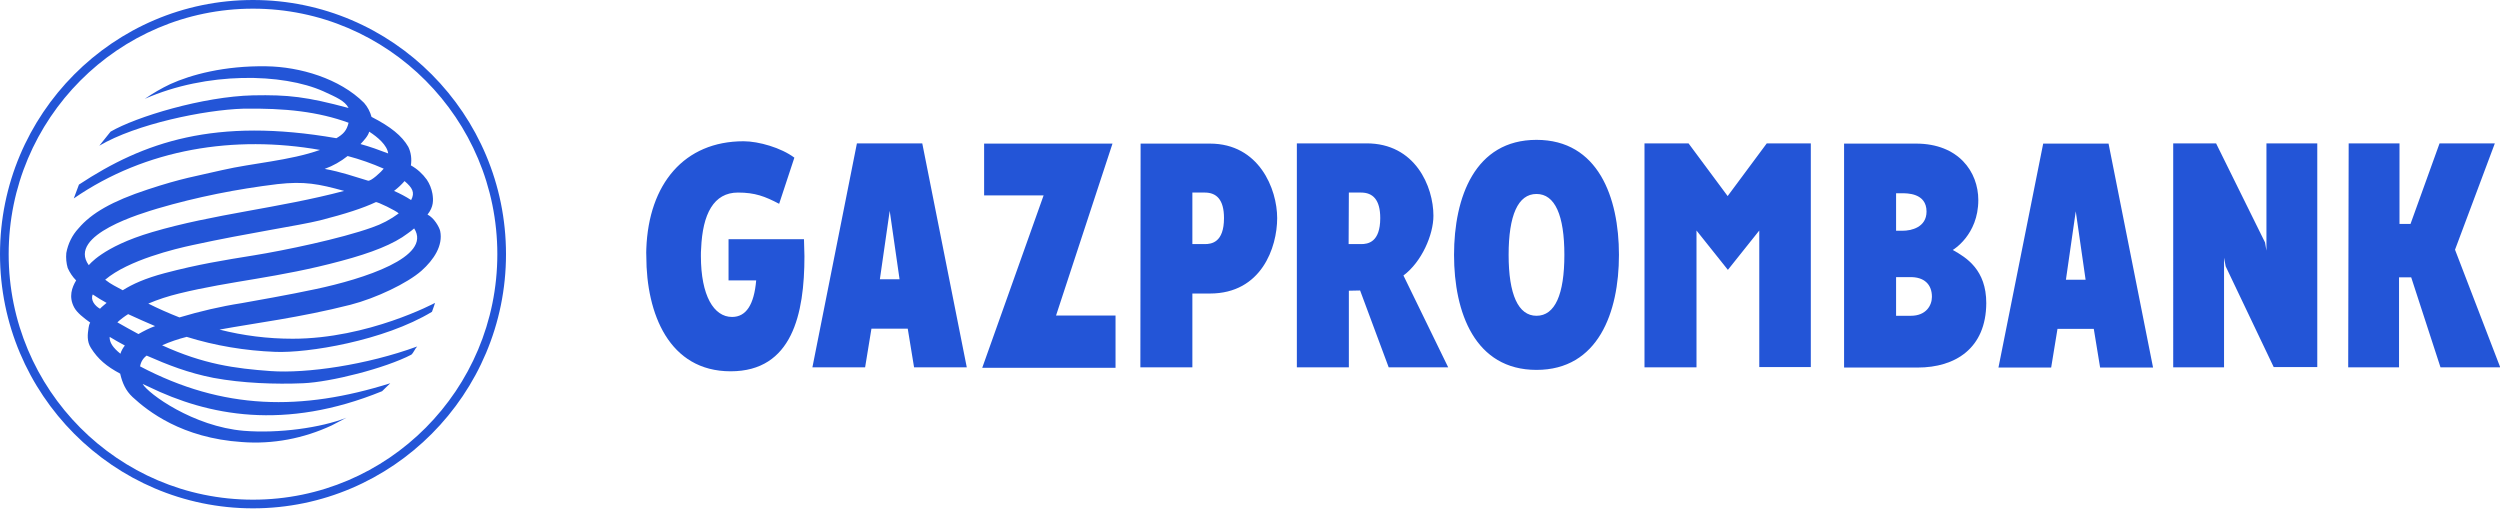 <?xml version="1.0" encoding="utf-8"?>
<!-- Generator: Adobe Illustrator 26.5.0, SVG Export Plug-In . SVG Version: 6.00 Build 0)  -->
<svg version="1.1" id="Layer_1" xmlns="http://www.w3.org/2000/svg" xmlns:xlink="http://www.w3.org/1999/xlink" x="0px" y="0px"
	 viewBox="0 0 1067.2 217.1" style="enable-background:new 0 0 1067.2 217.1;" xml:space="preserve">
<style type="text/css">
	.st0{fill:#2355D7;}
</style>
<g id="Layer_2_00000176750895480185756250000000272911962591245447_">
	<g id="Layer_1-2">
		<path class="st0" d="M0,108.5C0,168.3,48.5,217,108,217s108-48.7,108-108.5S167.6,0,108,0S0,48.7,0,108.5 M3.7,108.5
			C3.7,50.7,50.5,3.7,108,3.7s104.3,47,104.3,104.8S165.6,213.3,108,213.3S3.7,166.3,3.7,108.5 M33.7,78.8
			C61.3,60.6,91.8,50,143.6,59c2.9-1.7,4.4-3.2,5.2-6.6c-12.9-4.7-26.9-6.3-45.1-6c-16.3,0.5-45.6,6.5-61.3,15.8l4.8-6
			c11-6.4,39.5-15,60.8-15.5c15.1-0.3,22.9,0.6,40.8,5.4c-1.6-3.1-5.3-4.6-10.7-7.1c-17.4-7.8-49.8-8.5-76.3,3.2
			c3.5-2.4,7.1-4.5,10.9-6.3c8.8-4,23.1-7.9,41-7.6c14.3,0.2,31.3,5.2,41.7,15.6c1.5,1.7,2.6,3.8,3.2,6c8.2,4.2,13,8.1,15.7,12.8
			c1.2,2.5,1.5,5.2,1.1,7.9c2.7,1.5,5,3.6,6.8,6.1c1.2,1.8,2,3.8,2.4,6c0.4,2.6,0.6,5.5-2.1,8.9c2.8,1.4,5,5.3,5.4,7
			c1.3,6.2-2.7,12.3-8,17c-6,5.3-19.4,11.7-30.3,14.5c-21.6,5.5-40.7,7.8-55.9,10.6c10.2,2.6,20.7,3.9,31.2,3.9
			c32.3,0,60.8-15.3,60.8-15.3s-0.6,2-1.3,3.8c-20.5,12.4-53.1,17.7-67,17.1c-12.8-0.5-25.5-2.6-37.7-6.4c-3.6,0.9-7.1,2.1-10.5,3.6
			c17.7,8.1,31.1,9.9,46.3,11c15.4,1.1,41-2.6,62.6-10.5c-1,1-1.5,2.6-2.5,3.5c-11.1,5.8-34.4,11.7-46.2,12.2s-26,0-38.3-2.3
			c-10.7-2.1-19.4-5.5-28.5-9.5c-1.5,1.1-2.5,2.7-2.8,4.6c35.5,18.7,68.9,19.1,106.8,7.2l-3.5,3.4c-41.7,17-74.3,10.4-99.6-1.9
			c-0.9-0.4-1.7-0.8-2.6-1.2c2.3,4.1,21.6,18.2,43.2,20c14.9,1.2,33-1.3,43.8-5.6l-6.3,3.3c-12,5.6-25.2,8.1-38.3,7.1
			c-25.7-1.7-40.2-13.2-46.7-19.2c-3-2.8-4.4-6.1-5.3-10c-5.8-3.1-9.5-6.2-12.5-11c-1.8-2.8-1.4-5.9-1-8.5c0.1-0.8,0.3-1.6,0.7-2.3
			c-2.8-2-5.6-4.2-6.8-6.4c-2.5-4.6-1-8.6,0.8-11.6c-1.5-1.5-2.7-3.3-3.6-5.3c-0.6-2.1-0.8-4.2-0.6-6.4c0.7-3.9,2.5-7.6,5.2-10.5
			C39,91,47.8,85.9,63,80.9c14.8-4.9,20.8-5.7,31.9-8.3c13-3,28.7-4,41.7-8.6c-36.4-6.4-74.2-0.6-105.1,20.7L33.7,78.8z M157.6,56.2
			c-0.4,1.8-2.4,3.9-3.7,5.3c4,1.1,7.9,2.5,11.8,4C165.3,62,161.2,58.5,157.6,56.2 M45.5,129.3c-2-1.1-4-2.3-5.9-3.6
			c-1.1,2.3,0.9,4.9,3.1,6.1C43.5,130.9,44.6,130.1,45.5,129.3 M168.2,81.5c2.5,1.1,5,2.4,7.3,3.9c1.7-3.2,0.6-5.2-2.8-8.1
			C171.4,78.8,169.9,80.2,168.2,81.5 M160.4,86.3c-5.3,2.5-12.9,5-23.9,7.8c-8.9,2.2-30.8,5.4-54.2,10.5
			c-7.5,1.6-27.5,6.4-37.4,14.8c2.8,2.2,4.5,2.8,7.5,4.5c4.1-2.6,9.6-5.1,17.9-7.3c14.4-3.8,25.1-5.5,38.1-7.6s37-7.1,50.4-11.9
			c4.1-1.4,7.9-3.4,11.4-6C169.4,90.1,160.8,85.9,160.4,86.3 M59.1,142.6c2.3-1.3,4.6-2.5,7.1-3.4c-3.8-1.6-7.6-3.3-11.5-5.1
			c-1.6,1-3.2,2.2-4.6,3.5C53.1,139.3,56.1,141,59.1,142.6 M46.8,143.8c-0.1,2.4,1.4,4.6,4.6,7.2c0.4-1.3,1.1-2.5,1.9-3.5
			C51.1,146.3,48.9,145.1,46.8,143.8 M64.9,99.1c26.4-7.8,54-10.2,82-17.6c-10.9-3-16.9-4.2-28.5-2.9C101.1,80.7,84,84.1,67.3,89
			c-6.2,1.9-38.8,11.2-29.4,24.2C37.9,113.3,43.5,105.4,64.9,99.1 M163.8,72c-5-2.2-10.1-4-15.4-5.4c-2.9,2.3-6.2,4.2-9.8,5.5
			c7.1,1.3,12.4,3.2,18.4,5C158.2,77.7,163,73.1,163.8,72 M176.8,97.5c-0.8,0.7-1.7,1.4-2.7,2.1c-6,4.6-15.4,8.3-28.5,11.8
			c-27.1,7.3-46.8,8.4-69.2,13.9c-4.5,1.1-8.9,2.5-13.1,4.3c4.2,2.1,8.7,4.1,13.3,5.9c8.7-2.6,17.6-4.7,26.6-6.1
			c5-0.9,20.5-3.6,31.6-6C155.1,119.1,184.6,109.7,176.8,97.5"/>
		<path class="st0" d="M379.8,90l4.2,29.2h-8.4L379.8,90z M346.8,156.8h22.5l2.7-16.5h15.5l2.7,16.5h22.5l-19-95.6h-27.9
			L346.8,156.8z M509,82.2h5.3c5,0,8.2,3,8.2,10.9c0,10.4-5.3,11.1-8.2,11.1H509V82.2z M486.8,156.8H509v-31.5h7.5
			c22,0,28.7-19.7,28.7-32.2c0-12.4-7.7-31.8-28.7-31.8h-29.6L486.8,156.8z M655.9,134.8c-7.8,0-11.9-9.1-11.9-26s4-26,11.9-26
			s11.9,9.1,11.9,26S663.8,134.8,655.9,134.8 M655.9,157.9c26.3,0,35.2-24.5,35.2-49.1s-8.9-49.1-35.2-49.1s-35.2,24.5-35.2,49.1
			S629.6,157.9,655.9,157.9 M702,156.8h22.2V98.4l13.4,16.8L751,98.4v58.3h22V61.2h-18.8l-16.7,22.5l-16.7-22.5H702V156.8z
			 M343.2,102.1h-0.3H311v17.6h11.8c-0.9,10.4-4.3,15.6-10.3,15.6c-7.8,0-13.3-9.1-13.3-26c0-1.1,0-2.2,0.1-3.2
			c0.6-14.8,5.4-23.9,15.7-23.9c7.3,0,11.5,1.6,17.6,4.8l6.5-19.7c-5.6-4.2-15.2-7-21.7-7c-25.3,0-40.5,18.2-41.5,45.9
			c0,1.1-0.1,2.1,0,3.2c0,24.5,9.7,49.1,36,49.1s31.5-24.5,31.5-49.1C343.3,108.2,343.3,103.1,343.2,102.1 M420.1,61.3v22.1h25.4
			L419.3,157h56.9v-22.3h-25.4l24.1-73.4L420.1,61.3z M575.8,82.2h5.2c5,0,8.2,3,8.2,10.9c0,10.4-5.3,11.1-8.2,11.1h-5.3L575.8,82.2
			z M618.2,156.8l-19.1-39.2c7.8-5.8,12.8-17.4,12.8-25.5c0-12.4-7.7-31-28.7-30.9h-29.6v95.6h22.2v-32.7l4.8-0.1l12.2,32.8H618.2z"
			/>
	</g>
	<path class="st0" d="M815.7,134.8h-6.3v-16.5h5.7c6.4-0.2,9.6,3.2,9.6,8.4C824.7,130.4,822.2,134.8,815.7,134.8 M822.4,90.3
		c0,6.8-6.6,8.2-10.2,8.2h-2.8v-16h2.4C813.9,82.5,822.4,82.3,822.4,90.3 M833.6,106.7c0,0,10.9-6.3,10.9-21.3
		c0-12-8.4-24.1-26.6-24.1h-30.7v95.6c0,0,22.8,0,31.4,0c16.1,0,29.2-8.2,29.3-27.5C847.9,115.2,839.5,110,833.6,106.7 M927.7,156.8
		h21.7V110l0.7,3.7l20.5,43h18.6V61.2h-21.7V107l-0.6-3.5L946,61.2h-18.3V156.8z M1002.4,156.8h21.7v-38.4h5.2l12.5,38.4h25.5
		l-19.3-50.2l17-45.4h-23.6L1029,95.6h-4.7V61.2h-21.7L1002.4,156.8z M886.1,90.2l4.2,29.2h-8.4L886.1,90.2z M853.1,156.9h22.5
		l2.7-16.5h15.5l2.7,16.5h22.6l-19-95.6h-27.9L853.1,156.9z"/>
</g>
</svg>
